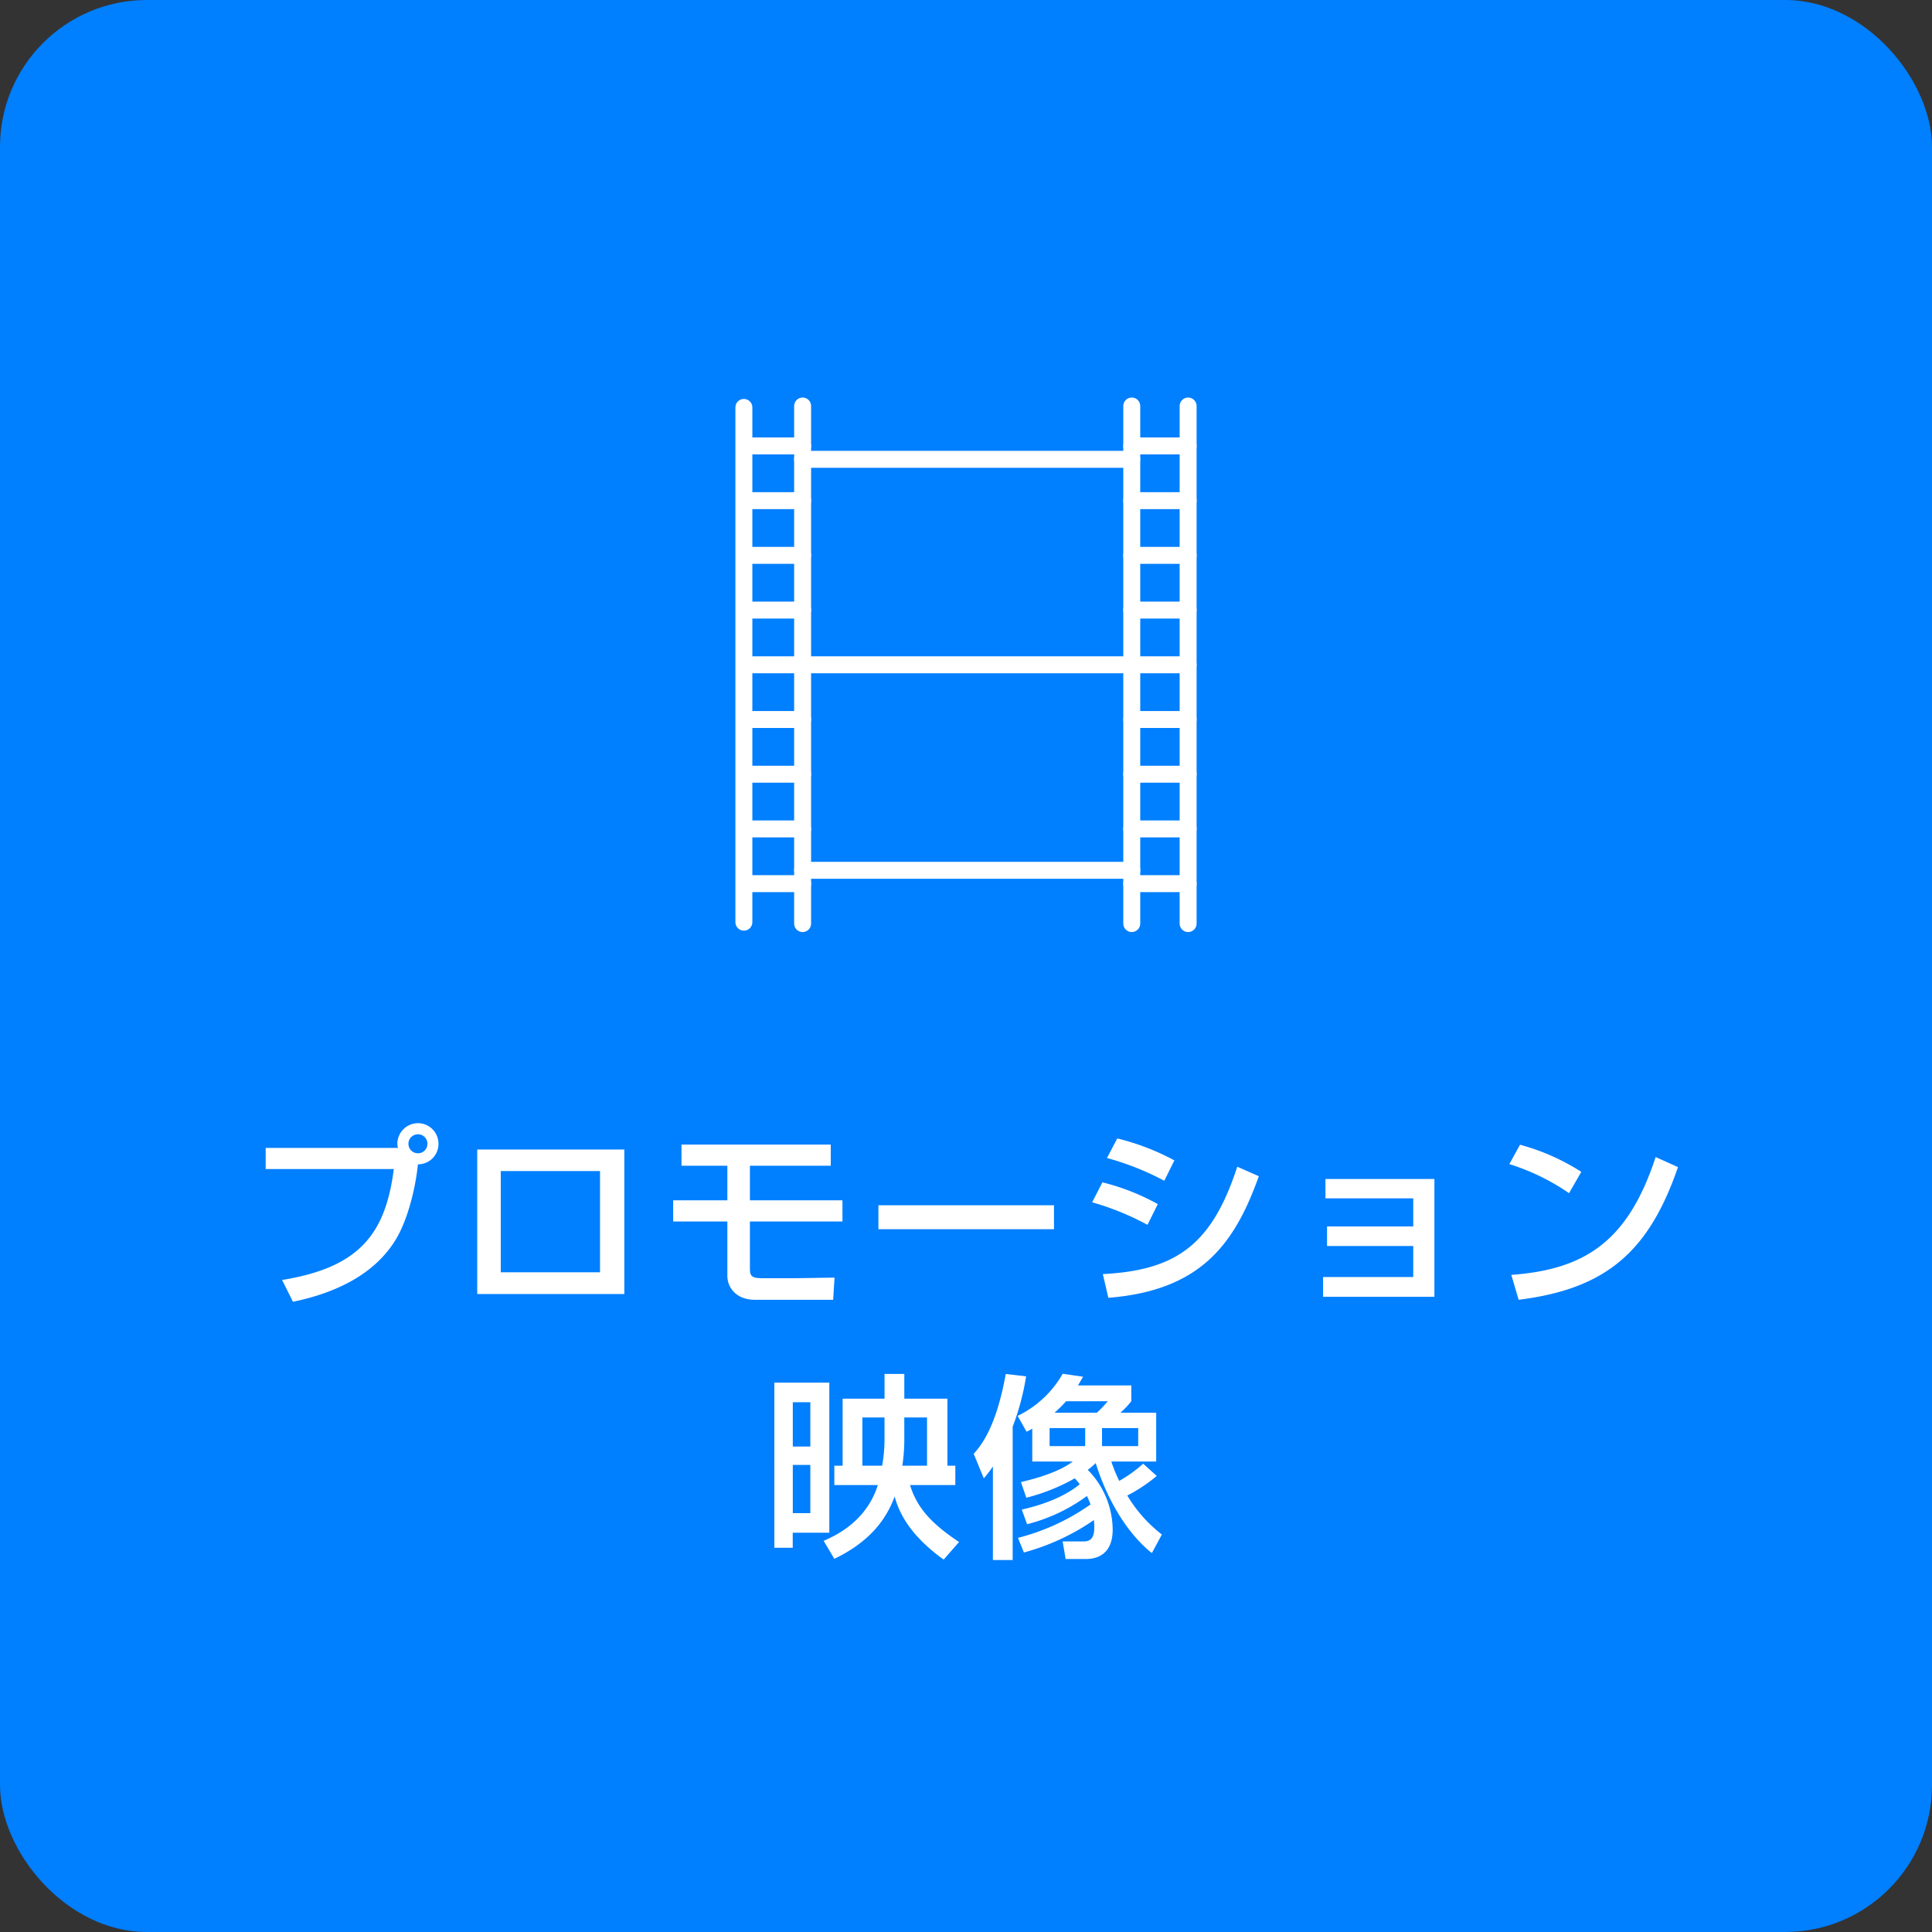 <svg xmlns="http://www.w3.org/2000/svg" width="342" height="342" viewBox="0 0 342 342"><rect x="0" y="0" width="342" height="342" fill="#333333" stroke="none"/><g transform="translate(-320 -155)"><g transform="translate(0 -429)"><rect width="342" height="342" rx="26" transform="translate(320 584)" fill="#007fff"/><path d="M-119.14,1.435C-111.825-.07-104.685-3.29-100.87-9.7c2.065-3.465,3.43-8.995,3.85-13.195a3.612,3.612,0,0,0,3.64-3.64,3.637,3.637,0,0,0-3.64-3.64,3.66,3.66,0,0,0-3.64,3.64,3.016,3.016,0,0,0,.105.735H-123.97v3.745h22.68c-1.47,11.585-6.195,17.43-19.775,19.635ZM-97.02-28.21a1.659,1.659,0,0,1,1.68,1.68,1.659,1.659,0,0,1-1.68,1.68,1.68,1.68,0,0,1-1.68-1.68A1.68,1.68,0,0,1-97.02-28.21Zm10.5,2.695V.07h26.04V-25.515ZM-64.785-3.78h-17.57V-21.7h17.57Zm14.42-22.61v3.745h8.12v6.125h-9.59v3.745h9.59v9.59c0,2.275,1.75,4.27,4.83,4.27h13.9l.245-3.92c-1.085,0-6.3.105-7.49.105H-36.05c-2.065,0-2.2-.49-2.2-1.89v-8.155h16.38V-16.52h-16.38v-6.125H-23.94V-26.39Zm34.86,10.745v4.235h31.08v-4.235ZM36.89-23.59a42.582,42.582,0,0,0-10.115-3.885l-1.82,3.465A49.2,49.2,0,0,1,35.1-19.985Zm-2.94,7.735a40.111,40.111,0,0,0-9.8-3.85L22.33-16.17a47.888,47.888,0,0,1,9.8,3.99ZM25.2.735C41.58-.56,47.565-8.82,51.835-20.79L48.02-22.47C43.575-8.855,37.415-4.13,24.22-3.465ZM63.63-20.3v3.43H79.17v4.97H63.91v3.465H79.17V-2.94H63.21V.56H82.915V-20.3Zm45.29-1.26a38.738,38.738,0,0,0-10.85-4.8l-1.89,3.43a39.081,39.081,0,0,1,10.57,5.145ZM97.825,1.085C113.33-.84,120.89-7.455,126.035-22.4l-3.955-1.785C117.215-9.31,109.62-4.27,96.53-3.325Zm-99.05,42.88c-5.355-3.535-7.56-6.44-8.68-10.08H-1.89v-3.43h-1.4V18.59h-7.63V14.215h-3.5V18.59h-7.42V30.455h-1.47v3.43h7.7c-2.065,6.545-7.595,8.995-9.59,9.87l1.89,3.185c6.055-2.9,9.135-6.79,10.675-11.025.7,2.45,2.275,6.545,8.68,11.165Zm-9.7-22.05H-6.9v8.54H-11.27a32.45,32.45,0,0,0,.35-4.445Zm-3.5,4.095a26.926,26.926,0,0,1-.42,4.445h-3.5v-8.54h3.92Zm-19.5-10.255V44.98h3.255V42.32h6.475V15.755Zm6.37,3.465v7.84H-30.66V19.22Zm0,11.095v8.54H-30.66v-8.54Zm62.23,12.32a24.66,24.66,0,0,1-6.125-6.9,27.692,27.692,0,0,0,5.215-3.465L31.36,30.1a23.411,23.411,0,0,1-4.235,3.045,26.1,26.1,0,0,1-1.4-3.43H33.67V21.075H27.335a15.04,15.04,0,0,0,1.925-2.03v-2.8H19.81c.245-.385.42-.665.91-1.54l-3.6-.525a18.384,18.384,0,0,1-7.98,7.455l1.575,2.8a9.436,9.436,0,0,0,1.015-.525v5.81H18.9c-2.765,2.1-7.455,3.22-9.17,3.64l.945,2.765a34.526,34.526,0,0,0,8.575-3.43,7.467,7.467,0,0,1,.875,1.05c-1.4,1.155-4.375,3.15-10.255,4.48l.945,2.59a30.561,30.561,0,0,0,10.6-5c.21.455.42.945.63,1.5A39.047,39.047,0,0,1,9.2,43.23l1.05,2.59a40.293,40.293,0,0,0,12.39-5.74,10.9,10.9,0,0,1,.07,1.365c0,2.31-1.155,2.415-2,2.415h-3.6l.525,3.115H21.1c.945,0,4.865,0,4.865-5.215a15.236,15.236,0,0,0-4.41-10.57A15.01,15.01,0,0,0,22.96,30c1.96,6.265,5.425,12.32,9.94,15.925ZM21.1,26.99h-6.3V23.8h6.3Zm3.99-7.945a19.61,19.61,0,0,1-1.925,2.03H15.68a21.957,21.957,0,0,0,2.03-2.03Zm5.39,7.945H24.08V23.8h6.405ZM8.26,23.56a43.963,43.963,0,0,0,2.38-8.925l-3.605-.42C5.32,23.8,2.59,26.955,1.365,28.355l1.785,4.34a19.843,19.843,0,0,0,1.61-2.1V47.15h3.5Z" transform="translate(491 813)" fill="#fff"/><g transform="translate(-648.039 479.872)"><line x2="58.265" transform="translate(1110.117 185.434)" fill="none" stroke="#fff" stroke-linecap="round" stroke-linejoin="round" stroke-width="3"/><line y2="91.618" transform="translate(1178.359 176)" fill="none" stroke="#fff" stroke-linecap="round" stroke-linejoin="round" stroke-width="3"/><line y1="91.618" transform="translate(1168.382 176)" fill="none" stroke="#fff" stroke-linecap="round" stroke-linejoin="round" stroke-width="3"/><line x2="9.977" transform="translate(1168.382 183.068)" fill="none" stroke="#fff" stroke-linecap="round" stroke-linejoin="round" stroke-width="3"/><line x2="9.977" transform="translate(1168.382 192.753)" fill="none" stroke="#fff" stroke-linecap="round" stroke-linejoin="round" stroke-width="3"/><line x2="9.977" transform="translate(1168.382 202.439)" fill="none" stroke="#fff" stroke-linecap="round" stroke-linejoin="round" stroke-width="3"/><line x2="9.977" transform="translate(1168.382 212.124)" fill="none" stroke="#fff" stroke-linecap="round" stroke-linejoin="round" stroke-width="3"/><line x2="9.977" transform="translate(1168.382 221.809)" fill="none" stroke="#fff" stroke-linecap="round" stroke-linejoin="round" stroke-width="3"/><line x2="9.977" transform="translate(1168.382 231.495)" fill="none" stroke="#fff" stroke-linecap="round" stroke-linejoin="round" stroke-width="3"/><line x2="9.977" transform="translate(1168.382 241.18)" fill="none" stroke="#fff" stroke-linecap="round" stroke-linejoin="round" stroke-width="3"/><line x2="9.977" transform="translate(1168.382 250.865)" fill="none" stroke="#fff" stroke-linecap="round" stroke-linejoin="round" stroke-width="3"/><line x2="9.977" transform="translate(1168.382 260.551)" fill="none" stroke="#fff" stroke-linecap="round" stroke-linejoin="round" stroke-width="3"/><line y2="91.618" transform="translate(1110.117 176)" fill="none" stroke="#fff" stroke-linecap="round" stroke-linejoin="round" stroke-width="3"/><line y1="91.117" transform="translate(1099.719 176.251)" fill="none" stroke="#fff" stroke-linecap="round" stroke-linejoin="round" stroke-width="3"/><line x2="9.977" transform="translate(1100.14 183.068)" fill="none" stroke="#fff" stroke-linecap="round" stroke-linejoin="round" stroke-width="3"/><line x2="9.977" transform="translate(1100.14 192.753)" fill="none" stroke="#fff" stroke-linecap="round" stroke-linejoin="round" stroke-width="3"/><line x2="9.977" transform="translate(1100.14 202.439)" fill="none" stroke="#fff" stroke-linecap="round" stroke-linejoin="round" stroke-width="3"/><line x2="9.977" transform="translate(1100.14 212.124)" fill="none" stroke="#fff" stroke-linecap="round" stroke-linejoin="round" stroke-width="3"/><line x2="9.977" transform="translate(1100.14 221.809)" fill="none" stroke="#fff" stroke-linecap="round" stroke-linejoin="round" stroke-width="3"/><line x2="9.977" transform="translate(1100.14 231.495)" fill="none" stroke="#fff" stroke-linecap="round" stroke-linejoin="round" stroke-width="3"/><line x2="9.977" transform="translate(1100.14 241.18)" fill="none" stroke="#fff" stroke-linecap="round" stroke-linejoin="round" stroke-width="3"/><line x2="9.977" transform="translate(1100.14 250.865)" fill="none" stroke="#fff" stroke-linecap="round" stroke-linejoin="round" stroke-width="3"/><line x2="9.977" transform="translate(1100.14 260.551)" fill="none" stroke="#fff" stroke-linecap="round" stroke-linejoin="round" stroke-width="3"/><line x2="58.265" transform="translate(1110.117 221.809)" fill="none" stroke="#fff" stroke-linecap="round" stroke-linejoin="round" stroke-width="3"/><line x2="58.265" transform="translate(1110.117 258.185)" fill="none" stroke="#fff" stroke-linecap="round" stroke-linejoin="round" stroke-width="3"/></g></g></g></svg>